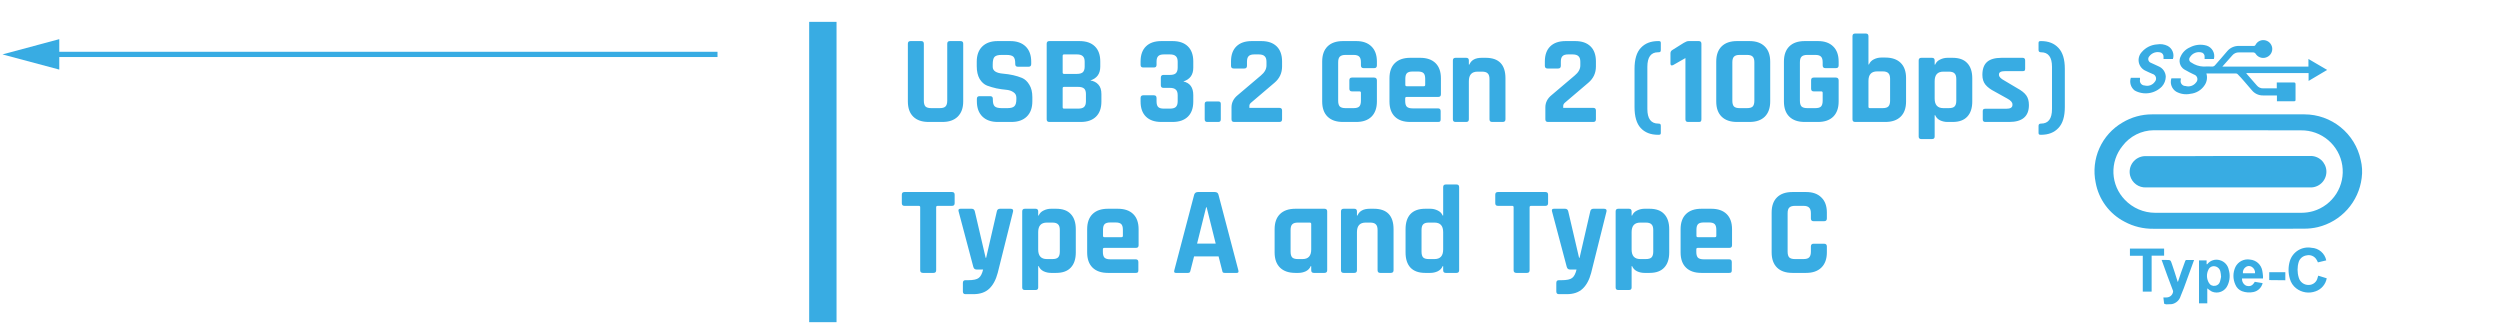 <svg width="477" height="62" viewBox="0 0 477 62" fill="none" xmlns="http://www.w3.org/2000/svg">
<path d="M181.237 7.838H183.253C183.605 7.838 183.781 7.998 183.781 8.318V19.358C183.781 20.606 183.429 21.574 182.725 22.262C182.037 22.934 181.069 23.27 179.821 23.27H177.181C175.917 23.27 174.941 22.934 174.253 22.262C173.565 21.59 173.221 20.622 173.221 19.358V8.342C173.221 8.006 173.389 7.838 173.725 7.838H175.765C176.101 7.838 176.269 8.006 176.269 8.342V19.214C176.269 19.726 176.373 20.094 176.581 20.318C176.805 20.526 177.165 20.63 177.661 20.63H179.317C179.829 20.63 180.189 20.526 180.397 20.318C180.621 20.094 180.733 19.726 180.733 19.214V8.342C180.733 8.006 180.901 7.838 181.237 7.838ZM186.387 19.334V18.854C186.387 18.518 186.555 18.35 186.891 18.35H188.931C189.267 18.35 189.435 18.518 189.435 18.854V19.046C189.435 19.654 189.555 20.07 189.795 20.294C190.035 20.518 190.475 20.63 191.115 20.63H192.243C192.867 20.63 193.299 20.51 193.539 20.27C193.795 20.03 193.923 19.582 193.923 18.926V18.638C193.923 18.174 193.731 17.822 193.347 17.582C192.979 17.326 192.515 17.174 191.955 17.126C191.395 17.078 190.787 16.99 190.131 16.862C189.491 16.718 188.891 16.542 188.331 16.334C187.771 16.11 187.299 15.686 186.915 15.062C186.547 14.422 186.363 13.606 186.363 12.614V11.774C186.363 10.526 186.715 9.558 187.419 8.87C188.123 8.182 189.099 7.838 190.347 7.838H192.747C194.011 7.838 194.995 8.182 195.699 8.87C196.403 9.558 196.755 10.526 196.755 11.774V12.23C196.755 12.566 196.587 12.734 196.251 12.734H194.211C193.875 12.734 193.707 12.566 193.707 12.23V12.086C193.707 11.462 193.587 11.038 193.347 10.814C193.107 10.59 192.667 10.478 192.027 10.478H191.091C190.435 10.478 189.987 10.606 189.747 10.862C189.523 11.102 189.411 11.582 189.411 12.302V12.758C189.411 13.51 190.067 13.942 191.379 14.054C192.739 14.166 193.947 14.438 195.003 14.87C195.563 15.11 196.027 15.542 196.395 16.166C196.779 16.774 196.971 17.558 196.971 18.518V19.334C196.971 20.582 196.619 21.55 195.915 22.238C195.211 22.926 194.235 23.27 192.987 23.27H190.371C189.123 23.27 188.147 22.926 187.443 22.238C186.739 21.55 186.387 20.582 186.387 19.334ZM203.02 20.726H205.708C206.236 20.726 206.612 20.622 206.836 20.414C207.076 20.19 207.196 19.83 207.196 19.334V17.942C207.196 17.446 207.076 17.094 206.836 16.886C206.596 16.678 206.204 16.574 205.66 16.574H203.02C202.844 16.574 202.756 16.662 202.756 16.838V20.462C202.756 20.638 202.844 20.726 203.02 20.726ZM203.02 14.102H205.468C205.98 14.102 206.356 13.998 206.596 13.79C206.836 13.566 206.956 13.206 206.956 12.71V11.774C206.956 11.278 206.836 10.926 206.596 10.718C206.372 10.494 206.004 10.382 205.492 10.382H203.02C202.844 10.382 202.756 10.47 202.756 10.646V13.838C202.756 14.014 202.844 14.102 203.02 14.102ZM199.708 22.766V8.342C199.708 8.006 199.876 7.838 200.212 7.838H205.972C207.236 7.838 208.212 8.174 208.9 8.846C209.588 9.518 209.932 10.478 209.932 11.726V12.71C209.932 14.07 209.3 14.95 208.036 15.35C208.676 15.446 209.188 15.71 209.572 16.142C209.956 16.558 210.148 17.158 210.148 17.942V19.382C210.148 20.63 209.804 21.59 209.116 22.262C208.428 22.934 207.46 23.27 206.212 23.27H200.212C199.876 23.27 199.708 23.102 199.708 22.766ZM221.99 14.294H223.214C223.742 14.294 224.118 14.19 224.342 13.982C224.582 13.758 224.702 13.398 224.702 12.902V11.774C224.702 11.278 224.582 10.926 224.342 10.718C224.118 10.494 223.742 10.382 223.214 10.382H222.062C221.55 10.382 221.19 10.494 220.982 10.718C220.774 10.926 220.67 11.278 220.67 11.774V12.374C220.67 12.71 220.502 12.878 220.166 12.878H218.126C217.79 12.878 217.622 12.71 217.622 12.374V11.726C217.622 10.478 217.966 9.518 218.654 8.846C219.342 8.174 220.318 7.838 221.582 7.838H223.718C224.982 7.838 225.958 8.174 226.646 8.846C227.334 9.518 227.678 10.478 227.678 11.726V12.926C227.678 14.27 227.046 15.142 225.782 15.542C227.046 15.814 227.678 16.686 227.678 18.158V19.382C227.678 20.63 227.334 21.59 226.646 22.262C225.958 22.934 224.982 23.27 223.718 23.27H221.582C220.318 23.27 219.342 22.934 218.654 22.262C217.966 21.59 217.622 20.63 217.622 19.382V18.71C217.622 18.358 217.79 18.182 218.126 18.182H220.166C220.502 18.182 220.67 18.358 220.67 18.71V19.334C220.67 19.846 220.774 20.206 220.982 20.414C221.19 20.622 221.55 20.726 222.062 20.726H223.214C223.742 20.726 224.118 20.622 224.342 20.414C224.582 20.19 224.702 19.83 224.702 19.334V18.158C224.702 17.662 224.582 17.31 224.342 17.102C224.118 16.878 223.742 16.766 223.214 16.766H221.99C221.654 16.766 221.486 16.598 221.486 16.262V14.822C221.486 14.47 221.654 14.294 221.99 14.294ZM232.929 19.814V22.766C232.929 23.102 232.777 23.27 232.473 23.27H230.337C230.017 23.27 229.857 23.102 229.857 22.766V19.838C229.857 19.518 230.017 19.358 230.337 19.358H232.473C232.777 19.358 232.929 19.51 232.929 19.814ZM234.972 22.766V20.486C234.972 19.574 235.364 18.798 236.148 18.158L240.564 14.414C241.284 13.822 241.644 13.182 241.644 12.494V11.774C241.644 11.278 241.524 10.926 241.284 10.718C241.06 10.494 240.684 10.382 240.156 10.382H239.316C238.804 10.382 238.444 10.494 238.236 10.718C238.028 10.926 237.924 11.278 237.924 11.774V12.542C237.924 12.894 237.756 13.07 237.42 13.07H235.38C235.044 13.07 234.876 12.894 234.876 12.542V11.726C234.876 10.478 235.22 9.518 235.908 8.846C236.596 8.174 237.572 7.838 238.836 7.838H240.66C241.924 7.838 242.9 8.174 243.588 8.846C244.276 9.518 244.62 10.478 244.62 11.726V12.686C244.62 13.934 244.14 14.966 243.18 15.782L238.668 19.622C238.476 19.798 238.38 19.99 238.38 20.198V20.582H244.116C244.452 20.582 244.62 20.75 244.62 21.086V22.766C244.62 23.102 244.452 23.27 244.116 23.27H235.476C235.14 23.27 234.972 23.102 234.972 22.766ZM258.777 23.27H256.233C254.969 23.27 253.993 22.934 253.305 22.262C252.617 21.59 252.273 20.622 252.273 19.358V11.75C252.273 10.486 252.617 9.518 253.305 8.846C253.993 8.174 254.969 7.838 256.233 7.838H258.777C260.025 7.838 260.993 8.182 261.681 8.87C262.369 9.542 262.713 10.502 262.713 11.75V12.47C262.713 12.822 262.545 12.998 262.209 12.998H260.169C259.833 12.998 259.665 12.822 259.665 12.47V11.894C259.665 11.382 259.561 11.022 259.353 10.814C259.145 10.59 258.785 10.478 258.273 10.478H256.713C256.217 10.478 255.857 10.59 255.633 10.814C255.425 11.022 255.321 11.382 255.321 11.894V19.214C255.321 19.726 255.425 20.094 255.633 20.318C255.857 20.526 256.217 20.63 256.713 20.63H258.273C258.785 20.63 259.145 20.526 259.353 20.318C259.561 20.094 259.665 19.726 259.665 19.214V17.702C259.665 17.526 259.577 17.438 259.401 17.438H257.961C257.625 17.438 257.457 17.27 257.457 16.934V15.302C257.457 14.966 257.625 14.798 257.961 14.798H262.161C262.529 14.798 262.713 14.982 262.713 15.35V19.358C262.713 20.606 262.369 21.574 261.681 22.262C260.993 22.934 260.025 23.27 258.777 23.27ZM274.375 23.27H269.071C267.807 23.27 266.831 22.934 266.143 22.262C265.455 21.59 265.111 20.622 265.111 19.358V14.942C265.111 13.678 265.455 12.71 266.143 12.038C266.831 11.366 267.807 11.03 269.071 11.03H270.967C272.231 11.03 273.207 11.366 273.895 12.038C274.583 12.71 274.927 13.678 274.927 14.942V17.99C274.927 18.326 274.759 18.494 274.423 18.494H268.399C268.207 18.494 268.111 18.582 268.111 18.758V19.286C268.111 19.782 268.215 20.142 268.423 20.366C268.647 20.574 269.015 20.678 269.527 20.678H274.375C274.711 20.678 274.879 20.854 274.879 21.206V22.79C274.879 22.966 274.839 23.094 274.759 23.174C274.695 23.238 274.567 23.27 274.375 23.27ZM268.399 16.454H271.663C271.839 16.454 271.927 16.366 271.927 16.19V15.038C271.927 14.526 271.823 14.166 271.615 13.958C271.407 13.75 271.047 13.646 270.535 13.646H269.527C269.015 13.646 268.655 13.75 268.447 13.958C268.239 14.166 268.135 14.526 268.135 15.038V16.19C268.135 16.366 268.223 16.454 268.399 16.454ZM279.754 23.27H277.714C277.378 23.27 277.21 23.102 277.21 22.766V11.534C277.21 11.198 277.378 11.03 277.714 11.03H279.754C280.09 11.03 280.258 11.198 280.258 11.534V12.326H280.354C280.706 11.462 281.49 11.03 282.706 11.03H283.474C285.986 11.03 287.242 12.334 287.242 14.942V22.766C287.242 23.102 287.066 23.27 286.714 23.27H284.698C284.362 23.27 284.194 23.102 284.194 22.766V15.086C284.194 14.574 284.082 14.214 283.858 14.006C283.65 13.782 283.29 13.67 282.778 13.67H281.914C280.81 13.67 280.258 14.278 280.258 15.494V22.766C280.258 23.102 280.09 23.27 279.754 23.27ZM294.854 22.766V20.486C294.854 19.574 295.246 18.798 296.03 18.158L300.446 14.414C301.166 13.822 301.526 13.182 301.526 12.494V11.774C301.526 11.278 301.406 10.926 301.166 10.718C300.942 10.494 300.566 10.382 300.038 10.382H299.198C298.686 10.382 298.326 10.494 298.118 10.718C297.91 10.926 297.806 11.278 297.806 11.774V12.542C297.806 12.894 297.638 13.07 297.302 13.07H295.262C294.926 13.07 294.758 12.894 294.758 12.542V11.726C294.758 10.478 295.102 9.518 295.79 8.846C296.478 8.174 297.454 7.838 298.718 7.838H300.542C301.806 7.838 302.782 8.174 303.47 8.846C304.158 9.518 304.502 10.478 304.502 11.726V12.686C304.502 13.934 304.022 14.966 303.062 15.782L298.55 19.622C298.358 19.798 298.262 19.99 298.262 20.198V20.582H303.998C304.334 20.582 304.502 20.75 304.502 21.086V22.766C304.502 23.102 304.334 23.27 303.998 23.27H295.358C295.022 23.27 294.854 23.102 294.854 22.766ZM316.428 9.974H316.356C314.996 9.974 314.316 10.902 314.316 12.758V20.798C314.316 22.654 315.012 23.582 316.404 23.582H316.428C316.604 23.582 316.724 23.614 316.788 23.678C316.852 23.742 316.884 23.854 316.884 24.014V25.358C316.884 25.502 316.852 25.598 316.788 25.646C316.74 25.694 316.62 25.718 316.428 25.718H316.356C314.948 25.718 313.844 25.286 313.044 24.422C312.26 23.574 311.868 22.238 311.868 20.414V13.142C311.868 11.318 312.268 9.982 313.068 9.134C313.868 8.27 314.972 7.838 316.38 7.838H316.452C316.628 7.838 316.74 7.862 316.788 7.91C316.852 7.958 316.884 8.054 316.884 8.198V9.542C316.884 9.702 316.852 9.814 316.788 9.878C316.724 9.942 316.604 9.974 316.428 9.974ZM318.724 12.134V10.166C318.724 9.894 318.844 9.686 319.084 9.542L321.268 8.174C321.636 7.95 321.948 7.838 322.204 7.838H324.124C324.46 7.838 324.628 8.006 324.628 8.342V22.766C324.628 22.958 324.588 23.094 324.508 23.174C324.444 23.238 324.324 23.27 324.148 23.27H322.084C321.748 23.27 321.58 23.102 321.58 22.766V11.078L319.228 12.422C318.892 12.566 318.724 12.47 318.724 12.134ZM331.923 20.63H333.339C333.851 20.63 334.211 20.526 334.419 20.318C334.627 20.094 334.731 19.726 334.731 19.214V11.894C334.731 11.382 334.627 11.022 334.419 10.814C334.211 10.59 333.851 10.478 333.339 10.478H331.923C331.411 10.478 331.051 10.59 330.843 10.814C330.635 11.022 330.531 11.382 330.531 11.894V19.214C330.531 19.726 330.635 20.094 330.843 20.318C331.051 20.526 331.411 20.63 331.923 20.63ZM333.819 23.27H331.419C330.155 23.27 329.179 22.934 328.491 22.262C327.803 21.59 327.459 20.622 327.459 19.358V11.75C327.459 10.486 327.803 9.518 328.491 8.846C329.179 8.174 330.155 7.838 331.419 7.838H333.819C335.067 7.838 336.035 8.182 336.723 8.87C337.411 9.542 337.755 10.502 337.755 11.75V19.358C337.755 20.606 337.411 21.574 336.723 22.262C336.035 22.934 335.067 23.27 333.819 23.27ZM346.878 23.27H344.334C343.07 23.27 342.094 22.934 341.406 22.262C340.718 21.59 340.374 20.622 340.374 19.358V11.75C340.374 10.486 340.718 9.518 341.406 8.846C342.094 8.174 343.07 7.838 344.334 7.838H346.878C348.126 7.838 349.094 8.182 349.782 8.87C350.47 9.542 350.814 10.502 350.814 11.75V12.47C350.814 12.822 350.646 12.998 350.31 12.998H348.27C347.934 12.998 347.766 12.822 347.766 12.47V11.894C347.766 11.382 347.662 11.022 347.454 10.814C347.246 10.59 346.886 10.478 346.374 10.478H344.814C344.318 10.478 343.958 10.59 343.734 10.814C343.526 11.022 343.422 11.382 343.422 11.894V19.214C343.422 19.726 343.526 20.094 343.734 20.318C343.958 20.526 344.318 20.63 344.814 20.63H346.374C346.886 20.63 347.246 20.526 347.454 20.318C347.662 20.094 347.766 19.726 347.766 19.214V17.702C347.766 17.526 347.678 17.438 347.502 17.438H346.062C345.726 17.438 345.558 17.27 345.558 16.934V15.302C345.558 14.966 345.726 14.798 346.062 14.798H350.262C350.63 14.798 350.814 14.982 350.814 15.35V19.358C350.814 20.606 350.47 21.574 349.782 22.262C349.094 22.934 348.126 23.27 346.878 23.27ZM356.765 20.63H359.213C359.725 20.63 360.085 20.526 360.293 20.318C360.517 20.094 360.629 19.726 360.629 19.214V15.038C360.629 14.526 360.517 14.166 360.293 13.958C360.085 13.734 359.725 13.622 359.213 13.622H358.157C357.053 13.622 356.501 14.23 356.501 15.446V20.366C356.501 20.542 356.589 20.63 356.765 20.63ZM353.453 22.766V6.902C353.453 6.566 353.621 6.398 353.957 6.398H355.997C356.333 6.398 356.501 6.566 356.501 6.902V12.302H356.597C356.773 11.87 357.085 11.542 357.533 11.318C357.981 11.094 358.453 10.982 358.949 10.982H359.717C360.981 10.982 361.957 11.318 362.645 11.99C363.333 12.662 363.677 13.63 363.677 14.894V19.358C363.677 20.622 363.333 21.59 362.645 22.262C361.957 22.934 360.981 23.27 359.717 23.27H353.957C353.621 23.27 353.453 23.102 353.453 22.766ZM368.629 26.534H366.589C366.253 26.534 366.085 26.374 366.085 26.054V11.534C366.085 11.198 366.253 11.03 366.589 11.03H368.629C368.965 11.03 369.133 11.198 369.133 11.534V12.326H369.229C369.405 11.894 369.717 11.574 370.165 11.366C370.613 11.142 371.085 11.03 371.581 11.03H372.565C373.797 11.03 374.725 11.366 375.349 12.038C375.989 12.71 376.309 13.678 376.309 14.942V19.358C376.309 20.622 375.989 21.59 375.349 22.262C374.725 22.934 373.797 23.27 372.565 23.27H371.581C371.085 23.27 370.613 23.166 370.165 22.958C369.717 22.734 369.405 22.406 369.229 21.974H369.133V26.054C369.133 26.374 368.965 26.534 368.629 26.534ZM370.789 20.63H371.845C372.357 20.63 372.717 20.526 372.925 20.318C373.149 20.094 373.261 19.726 373.261 19.214V15.086C373.261 14.574 373.149 14.214 372.925 14.006C372.717 13.782 372.357 13.67 371.845 13.67H370.789C369.685 13.67 369.133 14.278 369.133 15.494V18.806C369.133 20.022 369.685 20.63 370.789 20.63ZM383.35 23.27H378.79C378.47 23.27 378.31 23.102 378.31 22.766V21.23C378.31 21.054 378.342 20.934 378.406 20.87C378.47 20.79 378.598 20.75 378.79 20.75H382.798C383.582 20.75 383.974 20.51 383.974 20.03V19.91C383.974 19.526 383.646 19.158 382.99 18.806L380.614 17.486C379.798 17.07 379.198 16.622 378.814 16.142C378.43 15.662 378.238 15.046 378.238 14.294C378.238 13.174 378.534 12.35 379.126 11.822C379.718 11.294 380.646 11.03 381.91 11.03H385.918C386.238 11.03 386.398 11.198 386.398 11.534V13.094C386.398 13.27 386.366 13.398 386.302 13.478C386.238 13.542 386.11 13.574 385.918 13.574H382.582C381.798 13.574 381.406 13.774 381.406 14.174V14.294C381.406 14.646 381.75 15.006 382.438 15.374L384.862 16.814C385.694 17.262 386.278 17.726 386.614 18.206C386.95 18.67 387.118 19.286 387.118 20.054C387.118 22.198 385.862 23.27 383.35 23.27ZM388.954 25.358V24.014C388.954 23.726 389.106 23.582 389.41 23.582H389.434C390.826 23.582 391.522 22.654 391.522 20.798V12.758C391.522 10.902 390.826 9.974 389.434 9.974H389.41C389.106 9.974 388.954 9.83 388.954 9.542V8.198C388.954 8.054 388.986 7.958 389.05 7.91C389.114 7.862 389.234 7.838 389.41 7.838H389.434C390.842 7.838 391.946 8.27 392.746 9.134C393.562 9.982 393.97 11.318 393.97 13.142V20.414C393.97 22.238 393.562 23.574 392.746 24.422C391.946 25.286 390.842 25.718 389.434 25.718H389.41C389.234 25.718 389.114 25.694 389.05 25.646C388.986 25.598 388.954 25.502 388.954 25.358Z" fill="#38ACE3"/>
<path d="M178.116 52.07H176.1C175.748 52.07 175.572 51.902 175.572 51.566V39.542C175.572 39.366 175.484 39.278 175.308 39.278H172.572C172.236 39.278 172.068 39.11 172.068 38.774V37.142C172.068 36.806 172.236 36.638 172.572 36.638H181.644C181.98 36.638 182.148 36.806 182.148 37.142V38.774C182.148 39.11 181.98 39.278 181.644 39.278H178.908C178.716 39.278 178.62 39.366 178.62 39.542V51.566C178.62 51.902 178.452 52.07 178.116 52.07ZM185.733 56.126H184.197C183.877 56.126 183.717 55.95 183.717 55.598V53.99C183.717 53.638 183.877 53.462 184.197 53.462H184.701C185.709 53.462 186.389 53.318 186.741 53.03C187.109 52.758 187.389 52.222 187.581 51.422H186.309C186.005 51.422 185.805 51.254 185.709 50.918L182.901 40.334C182.805 39.998 182.925 39.83 183.261 39.83H185.397C185.717 39.83 185.917 39.998 185.997 40.334L188.061 49.19H188.157L190.197 40.334C190.261 39.998 190.461 39.83 190.797 39.83H192.813C193.213 39.83 193.373 40.006 193.293 40.358L190.365 52.07C190.013 53.398 189.469 54.406 188.733 55.094C187.997 55.782 186.997 56.126 185.733 56.126ZM197.582 55.334H195.542C195.206 55.334 195.038 55.174 195.038 54.854V40.334C195.038 39.998 195.206 39.83 195.542 39.83H197.582C197.918 39.83 198.086 39.998 198.086 40.334V41.126H198.182C198.358 40.694 198.67 40.374 199.118 40.166C199.566 39.942 200.038 39.83 200.534 39.83H201.518C202.75 39.83 203.678 40.166 204.302 40.838C204.942 41.51 205.262 42.478 205.262 43.742V48.158C205.262 49.422 204.942 50.39 204.302 51.062C203.678 51.734 202.75 52.07 201.518 52.07H200.534C200.038 52.07 199.566 51.966 199.118 51.758C198.67 51.534 198.358 51.206 198.182 50.774H198.086V54.854C198.086 55.174 197.918 55.334 197.582 55.334ZM199.742 49.43H200.798C201.31 49.43 201.67 49.326 201.878 49.118C202.102 48.894 202.214 48.526 202.214 48.014V43.886C202.214 43.374 202.102 43.014 201.878 42.806C201.67 42.582 201.31 42.47 200.798 42.47H199.742C198.638 42.47 198.086 43.078 198.086 44.294V47.606C198.086 48.822 198.638 49.43 199.742 49.43ZM216.694 52.07H211.39C210.126 52.07 209.15 51.734 208.462 51.062C207.774 50.39 207.43 49.422 207.43 48.158V43.742C207.43 42.478 207.774 41.51 208.462 40.838C209.15 40.166 210.126 39.83 211.39 39.83H213.286C214.55 39.83 215.526 40.166 216.214 40.838C216.902 41.51 217.246 42.478 217.246 43.742V46.79C217.246 47.126 217.078 47.294 216.742 47.294H210.718C210.526 47.294 210.43 47.382 210.43 47.558V48.086C210.43 48.582 210.534 48.942 210.742 49.166C210.966 49.374 211.334 49.478 211.846 49.478H216.694C217.03 49.478 217.198 49.654 217.198 50.006V51.59C217.198 51.766 217.158 51.894 217.078 51.974C217.014 52.038 216.886 52.07 216.694 52.07ZM210.718 45.254H213.982C214.158 45.254 214.246 45.166 214.246 44.99V43.838C214.246 43.326 214.142 42.966 213.934 42.758C213.726 42.55 213.366 42.446 212.854 42.446H211.846C211.334 42.446 210.974 42.55 210.766 42.758C210.558 42.966 210.454 43.326 210.454 43.838V44.99C210.454 45.166 210.542 45.254 210.718 45.254ZM226.651 52.07H224.347C224.059 52.07 223.963 51.902 224.059 51.566L227.851 37.142C227.963 36.806 228.203 36.638 228.571 36.638H231.763C232.163 36.638 232.403 36.806 232.483 37.142L236.275 51.566C236.371 51.902 236.275 52.07 235.987 52.07H233.683C233.507 52.07 233.387 52.038 233.323 51.974C233.259 51.894 233.211 51.758 233.179 51.566L232.507 48.926H227.827L227.155 51.566C227.123 51.758 227.067 51.894 226.987 51.974C226.923 52.038 226.811 52.07 226.651 52.07ZM230.131 39.542L228.403 46.478H231.955L230.227 39.542H230.131ZM247.732 52.07H247.156C245.892 52.07 244.916 51.734 244.228 51.062C243.54 50.39 243.196 49.422 243.196 48.158V43.742C243.196 42.478 243.54 41.51 244.228 40.838C244.916 40.166 245.892 39.83 247.156 39.83H252.7C253.052 39.83 253.228 39.998 253.228 40.334V51.566C253.228 51.902 253.052 52.07 252.7 52.07H250.684C250.348 52.07 250.18 51.902 250.18 51.566V50.774H250.084C249.908 51.206 249.596 51.534 249.148 51.758C248.7 51.966 248.228 52.07 247.732 52.07ZM250.18 47.606V42.734C250.18 42.558 250.084 42.47 249.892 42.47H247.636C247.124 42.47 246.764 42.582 246.556 42.806C246.348 43.014 246.244 43.374 246.244 43.886V48.014C246.244 48.526 246.348 48.894 246.556 49.118C246.764 49.326 247.124 49.43 247.636 49.43H248.524C249.628 49.43 250.18 48.822 250.18 47.606ZM258.402 52.07H256.362C256.026 52.07 255.858 51.902 255.858 51.566V40.334C255.858 39.998 256.026 39.83 256.362 39.83H258.402C258.738 39.83 258.906 39.998 258.906 40.334V41.126H259.002C259.354 40.262 260.138 39.83 261.354 39.83H262.122C264.634 39.83 265.89 41.134 265.89 43.742V51.566C265.89 51.902 265.714 52.07 265.362 52.07H263.346C263.01 52.07 262.842 51.902 262.842 51.566V43.886C262.842 43.374 262.73 43.014 262.506 42.806C262.298 42.582 261.938 42.47 261.426 42.47H260.562C259.458 42.47 258.906 43.078 258.906 44.294V51.566C258.906 51.902 258.738 52.07 258.402 52.07ZM272.908 52.07H271.924C270.692 52.07 269.756 51.734 269.116 51.062C268.492 50.39 268.18 49.422 268.18 48.158V43.742C268.18 42.478 268.492 41.51 269.116 40.838C269.756 40.166 270.692 39.83 271.924 39.83H272.908C273.404 39.83 273.876 39.942 274.324 40.166C274.772 40.374 275.084 40.694 275.26 41.126H275.356V35.702C275.356 35.366 275.524 35.198 275.86 35.198H277.9C278.236 35.198 278.404 35.366 278.404 35.702V51.566C278.404 51.902 278.236 52.07 277.9 52.07H275.86C275.524 52.07 275.356 51.902 275.356 51.566V50.774H275.26C275.084 51.206 274.772 51.534 274.324 51.758C273.876 51.966 273.404 52.07 272.908 52.07ZM275.356 47.606V44.294C275.356 43.078 274.804 42.47 273.7 42.47H272.62C272.108 42.47 271.748 42.582 271.54 42.806C271.332 43.014 271.228 43.374 271.228 43.886V48.014C271.228 48.526 271.332 48.894 271.54 49.118C271.748 49.326 272.108 49.43 272.62 49.43H273.7C274.804 49.43 275.356 48.822 275.356 47.606ZM291.343 52.07H289.327C288.975 52.07 288.799 51.902 288.799 51.566V39.542C288.799 39.366 288.711 39.278 288.535 39.278H285.799C285.463 39.278 285.295 39.11 285.295 38.774V37.142C285.295 36.806 285.463 36.638 285.799 36.638H294.871C295.207 36.638 295.375 36.806 295.375 37.142V38.774C295.375 39.11 295.207 39.278 294.871 39.278H292.135C291.943 39.278 291.847 39.366 291.847 39.542V51.566C291.847 51.902 291.679 52.07 291.343 52.07ZM298.959 56.126H297.423C297.103 56.126 296.943 55.95 296.943 55.598V53.99C296.943 53.638 297.103 53.462 297.423 53.462H297.927C298.935 53.462 299.615 53.318 299.967 53.03C300.335 52.758 300.615 52.222 300.807 51.422H299.535C299.231 51.422 299.031 51.254 298.935 50.918L296.127 40.334C296.031 39.998 296.151 39.83 296.487 39.83H298.623C298.943 39.83 299.143 39.998 299.223 40.334L301.287 49.19H301.383L303.423 40.334C303.487 39.998 303.687 39.83 304.023 39.83H306.039C306.439 39.83 306.599 40.006 306.519 40.358L303.591 52.07C303.239 53.398 302.695 54.406 301.959 55.094C301.223 55.782 300.223 56.126 298.959 56.126ZM310.808 55.334H308.768C308.432 55.334 308.264 55.174 308.264 54.854V40.334C308.264 39.998 308.432 39.83 308.768 39.83H310.808C311.144 39.83 311.312 39.998 311.312 40.334V41.126H311.408C311.584 40.694 311.896 40.374 312.344 40.166C312.792 39.942 313.264 39.83 313.76 39.83H314.744C315.976 39.83 316.904 40.166 317.528 40.838C318.168 41.51 318.488 42.478 318.488 43.742V48.158C318.488 49.422 318.168 50.39 317.528 51.062C316.904 51.734 315.976 52.07 314.744 52.07H313.76C313.264 52.07 312.792 51.966 312.344 51.758C311.896 51.534 311.584 51.206 311.408 50.774H311.312V54.854C311.312 55.174 311.144 55.334 310.808 55.334ZM312.968 49.43H314.024C314.536 49.43 314.896 49.326 315.104 49.118C315.328 48.894 315.44 48.526 315.44 48.014V43.886C315.44 43.374 315.328 43.014 315.104 42.806C314.896 42.582 314.536 42.47 314.024 42.47H312.968C311.864 42.47 311.312 43.078 311.312 44.294V47.606C311.312 48.822 311.864 49.43 312.968 49.43ZM329.921 52.07H324.617C323.353 52.07 322.377 51.734 321.689 51.062C321.001 50.39 320.657 49.422 320.657 48.158V43.742C320.657 42.478 321.001 41.51 321.689 40.838C322.377 40.166 323.353 39.83 324.617 39.83H326.513C327.777 39.83 328.753 40.166 329.441 40.838C330.129 41.51 330.473 42.478 330.473 43.742V46.79C330.473 47.126 330.305 47.294 329.969 47.294H323.945C323.753 47.294 323.657 47.382 323.657 47.558V48.086C323.657 48.582 323.761 48.942 323.969 49.166C324.193 49.374 324.561 49.478 325.073 49.478H329.921C330.257 49.478 330.425 49.654 330.425 50.006V51.59C330.425 51.766 330.385 51.894 330.305 51.974C330.241 52.038 330.113 52.07 329.921 52.07ZM323.945 45.254H327.209C327.385 45.254 327.473 45.166 327.473 44.99V43.838C327.473 43.326 327.369 42.966 327.161 42.758C326.953 42.55 326.593 42.446 326.081 42.446H325.073C324.561 42.446 324.201 42.55 323.993 42.758C323.785 42.966 323.681 43.326 323.681 43.838V44.99C323.681 45.166 323.769 45.254 323.945 45.254ZM344.606 52.07H341.99C340.726 52.07 339.75 51.734 339.062 51.062C338.374 50.39 338.03 49.422 338.03 48.158V40.55C338.03 39.286 338.374 38.318 339.062 37.646C339.75 36.974 340.726 36.638 341.99 36.638H344.606C345.854 36.638 346.822 36.982 347.51 37.67C348.214 38.342 348.566 39.302 348.566 40.55V41.678C348.566 42.03 348.39 42.206 348.038 42.206H346.022C345.686 42.206 345.518 42.03 345.518 41.678V40.694C345.518 40.182 345.406 39.822 345.182 39.614C344.974 39.39 344.614 39.278 344.102 39.278H342.47C341.974 39.278 341.614 39.39 341.39 39.614C341.182 39.822 341.078 40.182 341.078 40.694V48.014C341.078 48.526 341.182 48.894 341.39 49.118C341.614 49.326 341.974 49.43 342.47 49.43H344.102C344.614 49.43 344.974 49.326 345.182 49.118C345.406 48.894 345.518 48.526 345.518 48.014V47.03C345.518 46.678 345.686 46.502 346.022 46.502H348.038C348.39 46.502 348.566 46.678 348.566 47.03V48.158C348.566 49.406 348.214 50.374 347.51 51.062C346.822 51.734 345.854 52.07 344.606 52.07Z" fill="#38ACE3"/>
<path d="M159.611 4.17H154.391V61.47H159.611V4.17Z" fill="#38ACE3"/>
<path d="M413.289 58.07L412.919 57.95L412.769 56.75H413.399C413.71 56.746 414.009 56.626 414.237 56.413C414.464 56.2 414.604 55.911 414.629 55.6C414.625 55.509 414.601 55.42 414.559 55.34C413.879 53.54 413.189 51.73 412.559 49.92L412.439 49.6H413.319C414.149 49.6 414.149 49.6 414.409 50.39C414.749 51.39 415.099 52.44 415.409 53.47C415.409 53.56 415.479 53.65 415.539 53.81C415.749 53.17 415.939 52.59 416.139 52.02C416.399 51.28 416.659 50.54 416.939 49.8C416.939 49.72 417.059 49.61 417.119 49.61H418.629C418.399 50.23 418.199 50.8 417.989 51.37L416.669 54.99C416.479 55.49 416.259 55.99 416.069 56.48C415.958 56.869 415.741 57.22 415.443 57.494C415.145 57.767 414.776 57.953 414.379 58.03L413.289 58.07Z" fill="#38ACE3"/>
<path d="M425.151 43.65C420.391 43.65 415.641 43.65 410.891 43.65C408.97 43.682 407.073 43.221 405.381 42.31C403.947 41.571 402.702 40.512 401.743 39.215C400.784 37.918 400.137 36.418 399.851 34.83C399.396 32.626 399.645 30.334 400.564 28.279C401.483 26.224 403.024 24.51 404.971 23.38C406.673 22.354 408.624 21.814 410.611 21.82C420.298 21.82 429.991 21.82 439.691 21.82C442.202 21.825 444.635 22.689 446.587 24.268C448.539 25.847 449.892 28.046 450.421 30.5C450.703 31.631 450.768 32.805 450.611 33.96C450.333 36.191 449.381 38.285 447.882 39.961C446.383 41.637 444.408 42.816 442.221 43.34C441.378 43.536 440.516 43.633 439.651 43.63C434.811 43.66 429.981 43.65 425.151 43.65ZM425.151 24.85C420.411 24.85 415.671 24.85 410.921 24.85C409.766 24.862 408.629 25.138 407.597 25.658C406.566 26.178 405.667 26.928 404.971 27.85C403.778 29.319 403.163 31.173 403.244 33.063C403.325 34.954 404.096 36.749 405.411 38.11C406.154 38.892 407.047 39.516 408.037 39.943C409.027 40.371 410.093 40.595 411.171 40.6C420.504 40.6 429.838 40.6 439.171 40.6C439.919 40.594 440.662 40.486 441.381 40.28C443.199 39.736 444.759 38.555 445.775 36.952C446.791 35.349 447.193 33.434 446.908 31.558C446.623 29.682 445.671 27.972 444.225 26.743C442.779 25.514 440.938 24.849 439.041 24.87L425.151 24.85Z" fill="#38ACE3"/>
<path d="M422.409 11.26H420.639V10.81C420.647 10.653 420.608 10.497 420.528 10.362C420.448 10.227 420.33 10.118 420.189 10.05C419.754 9.904 419.283 9.912 418.853 10.072C418.423 10.232 418.062 10.535 417.829 10.93C417.77 11.01 417.729 11.102 417.711 11.2C417.692 11.298 417.696 11.399 417.722 11.495C417.748 11.591 417.795 11.681 417.861 11.756C417.926 11.831 418.007 11.891 418.099 11.93C418.781 12.4 419.582 12.667 420.409 12.7C420.955 12.67 421.503 12.67 422.049 12.7C422.167 12.707 422.285 12.684 422.391 12.633C422.498 12.583 422.59 12.506 422.659 12.41C423.419 11.53 424.199 10.67 424.949 9.77C425.229 9.434 425.584 9.168 425.985 8.995C426.386 8.821 426.823 8.744 427.259 8.77C428.159 8.77 429.049 8.77 429.949 8.77C430.036 8.783 430.125 8.767 430.201 8.723C430.277 8.68 430.336 8.611 430.369 8.53C430.546 8.196 430.833 7.933 431.18 7.784C431.527 7.635 431.915 7.609 432.279 7.71C432.639 7.804 432.958 8.013 433.187 8.306C433.417 8.598 433.544 8.958 433.549 9.33C433.548 9.697 433.431 10.054 433.213 10.349C432.995 10.644 432.689 10.861 432.339 10.97C431.968 11.09 431.567 11.08 431.202 10.94C430.838 10.8 430.533 10.538 430.339 10.2C430.292 10.143 430.235 10.096 430.169 10.062C430.104 10.027 430.033 10.006 429.959 10C429.029 10 428.089 10 427.149 10C426.919 9.996 426.691 10.043 426.482 10.139C426.273 10.234 426.087 10.374 425.939 10.55C425.319 11.26 424.689 11.96 424.019 12.71H440.449V11.25L444.019 13.34L440.479 15.44V13.94H428.569L428.749 14.18C429.369 14.89 429.989 15.59 430.599 16.3C430.746 16.483 430.934 16.629 431.147 16.726C431.361 16.823 431.595 16.869 431.829 16.86H434.409V15.73C434.529 15.722 434.649 15.722 434.769 15.73H437.639C437.899 15.73 437.989 15.82 437.989 16.08C437.989 17.08 437.989 18.01 437.989 18.98C437.989 19.16 437.989 19.32 437.729 19.32H434.619C434.559 19.325 434.499 19.325 434.439 19.32V18.21H434.049H431.809C431.396 18.22 430.987 18.135 430.612 17.962C430.238 17.788 429.908 17.531 429.649 17.21C429.149 16.64 428.649 16.06 428.169 15.49C427.689 14.92 427.369 14.6 426.959 14.17C426.881 14.084 426.774 14.03 426.659 14.02H421.149H420.979C421.093 14.389 421.123 14.779 421.067 15.161C421.012 15.543 420.873 15.908 420.659 16.23C420.358 16.697 419.955 17.09 419.481 17.379C419.006 17.669 418.472 17.846 417.919 17.9C416.991 18.094 416.025 17.945 415.199 17.48C414.789 17.218 414.479 16.827 414.316 16.369C414.153 15.911 414.147 15.412 414.299 14.95H416.099C416.099 15.05 416.099 15.12 416.099 15.2C416.055 15.34 416.044 15.489 416.069 15.634C416.093 15.779 416.152 15.917 416.24 16.035C416.327 16.153 416.442 16.249 416.574 16.314C416.706 16.379 416.852 16.412 416.999 16.41C417.36 16.517 417.745 16.51 418.102 16.392C418.459 16.274 418.772 16.05 418.999 15.75C419.111 15.637 419.192 15.497 419.234 15.344C419.276 15.19 419.277 15.029 419.238 14.874C419.198 14.72 419.12 14.579 419.01 14.464C418.899 14.35 418.761 14.265 418.609 14.22C417.958 13.92 417.324 13.587 416.709 13.22C416.315 12.956 416.033 12.555 415.919 12.095C415.804 11.634 415.865 11.148 416.089 10.73C416.444 9.964 417.072 9.358 417.849 9.03C418.811 8.521 419.931 8.399 420.979 8.69C421.506 8.846 421.952 9.202 422.219 9.683C422.486 10.163 422.555 10.729 422.409 11.26Z" fill="#38ACE3"/>
<path d="M406.56 14.84H408.31C408.31 14.97 408.31 15.08 408.31 15.2C408.282 15.333 408.284 15.471 408.315 15.603C408.347 15.736 408.407 15.859 408.492 15.965C408.578 16.072 408.685 16.158 408.808 16.217C408.93 16.277 409.064 16.309 409.2 16.31C409.554 16.407 409.928 16.392 410.274 16.269C410.619 16.145 410.918 15.919 411.13 15.62C411.239 15.504 411.316 15.361 411.354 15.206C411.391 15.05 411.387 14.888 411.343 14.735C411.298 14.582 411.215 14.443 411.1 14.331C410.986 14.22 410.844 14.14 410.69 14.1C410.25 13.9 409.81 13.73 409.39 13.51C409.058 13.367 408.766 13.146 408.539 12.865C408.312 12.585 408.156 12.253 408.085 11.899C408.014 11.545 408.03 11.179 408.132 10.833C408.234 10.486 408.419 10.17 408.67 9.91C409.036 9.487 409.482 9.142 409.984 8.894C410.486 8.647 411.032 8.502 411.59 8.47C412.271 8.351 412.971 8.452 413.59 8.76C414.025 8.992 414.363 9.37 414.546 9.828C414.729 10.285 414.745 10.792 414.59 11.26H412.8C412.8 11.12 412.8 11.01 412.8 10.89C412.819 10.716 412.782 10.541 412.696 10.388C412.61 10.236 412.479 10.114 412.32 10.04C411.919 9.907 411.487 9.904 411.085 10.031C410.682 10.159 410.331 10.411 410.08 10.75C409.996 10.845 409.936 10.958 409.906 11.081C409.876 11.204 409.877 11.333 409.909 11.456C409.94 11.578 410.002 11.691 410.087 11.784C410.173 11.877 410.28 11.948 410.4 11.99C410.87 12.23 411.4 12.41 411.84 12.65C412.241 12.812 412.587 13.087 412.834 13.443C413.081 13.798 413.218 14.217 413.23 14.65C413.212 15.334 412.954 15.989 412.5 16.5C411.838 17.181 410.97 17.625 410.03 17.764C409.091 17.903 408.131 17.73 407.3 17.27C406.938 16.993 406.672 16.61 406.54 16.174C406.407 15.738 406.414 15.271 406.56 14.84Z" fill="#38ACE3"/>
<path d="M442.32 52.6L442.69 52.71L443.94 53.1C443.839 53.664 443.589 54.191 443.216 54.627C442.844 55.063 442.362 55.392 441.82 55.58C441.204 55.809 440.54 55.877 439.891 55.778C439.242 55.678 438.628 55.413 438.11 55.01C437.513 54.549 437.087 53.901 436.9 53.17C436.575 52.073 436.575 50.906 436.9 49.81C437.16 48.954 437.726 48.224 438.489 47.757C439.252 47.291 440.16 47.121 441.04 47.28C441.709 47.309 442.349 47.561 442.858 47.996C443.368 48.431 443.717 49.024 443.85 49.68L442.26 50.06C442.164 49.833 442.047 49.615 441.91 49.41C441.71 49.127 441.429 48.912 441.105 48.79C440.78 48.669 440.427 48.648 440.09 48.73C439.752 48.776 439.433 48.915 439.169 49.132C438.906 49.35 438.709 49.636 438.6 49.96C438.301 50.938 438.301 51.982 438.6 52.96C438.713 53.378 438.964 53.745 439.313 54.001C439.662 54.257 440.088 54.387 440.52 54.37C440.917 54.366 441.301 54.226 441.607 53.973C441.913 53.72 442.122 53.369 442.2 52.98C442.25 52.85 442.28 52.74 442.32 52.6Z" fill="#38ACE3"/>
<path d="M421.15 55.02V57.88H419.57V49.68H421.02V50.41C421.09 50.41 421.12 50.41 421.14 50.41C421.414 50.056 421.789 49.792 422.216 49.655C422.642 49.517 423.1 49.512 423.53 49.64C423.962 49.754 424.354 49.988 424.658 50.316C424.963 50.643 425.168 51.05 425.25 51.49C425.537 52.456 425.462 53.495 425.04 54.41C424.924 54.688 424.754 54.941 424.541 55.153C424.327 55.365 424.074 55.533 423.795 55.648C423.516 55.762 423.218 55.82 422.917 55.818C422.616 55.817 422.318 55.757 422.04 55.64C421.723 55.464 421.425 55.256 421.15 55.02ZM423.77 52.76C423.77 52.41 423.71 52.14 423.66 51.88C423.619 51.612 423.494 51.365 423.304 51.172C423.114 50.98 422.867 50.853 422.6 50.81C422.353 50.761 422.096 50.798 421.873 50.914C421.649 51.03 421.472 51.219 421.37 51.45C421.17 51.843 421.073 52.281 421.089 52.722C421.105 53.163 421.232 53.592 421.46 53.97C421.573 54.178 421.749 54.345 421.963 54.445C422.177 54.546 422.418 54.575 422.65 54.53C422.866 54.503 423.068 54.413 423.232 54.27C423.396 54.128 423.514 53.94 423.57 53.73C423.662 53.411 423.736 53.087 423.79 52.76H423.77Z" fill="#38ACE3"/>
<path d="M430.211 53.77L431.711 54.02C431.609 54.441 431.389 54.824 431.077 55.125C430.766 55.426 430.375 55.632 429.951 55.72C429.224 55.87 428.469 55.815 427.771 55.56C427.491 55.453 427.235 55.289 427.02 55.079C426.805 54.869 426.636 54.618 426.521 54.34C426.27 53.807 426.139 53.224 426.139 52.635C426.139 52.045 426.27 51.464 426.521 50.93C426.775 50.427 427.184 50.018 427.689 49.766C428.193 49.514 428.766 49.431 429.321 49.53C429.893 49.578 430.433 49.815 430.855 50.205C431.277 50.594 431.557 51.114 431.651 51.68C431.721 52 431.741 52.33 431.781 52.68C431.781 52.82 431.781 52.96 431.781 53.13H427.781C427.757 53.413 427.82 53.697 427.961 53.943C428.102 54.19 428.315 54.387 428.571 54.51C429.311 54.73 429.781 54.52 430.211 53.77ZM430.261 52.14C430.286 51.89 430.237 51.638 430.119 51.416C430.002 51.194 429.822 51.011 429.601 50.89C429.419 50.783 429.208 50.735 428.998 50.755C428.788 50.775 428.59 50.861 428.431 51C428.257 51.13 428.12 51.304 428.036 51.505C427.951 51.705 427.922 51.925 427.951 52.14H430.261Z" fill="#38ACE3"/>
<path d="M408.841 48.8H406.391V47.43H412.911V48.78H410.531V55.64H408.841V48.8Z" fill="#38ACE3"/>
<path d="M432.971 53.44V51.94H436.041V53.47L432.971 53.44Z" fill="#38ACE3"/>
<path d="M425.149 29.76H440.719C441.113 29.739 441.507 29.797 441.879 29.929C442.251 30.061 442.593 30.265 442.886 30.529C443.179 30.793 443.417 31.113 443.586 31.469C443.756 31.825 443.854 32.211 443.874 32.605C443.894 32.999 443.837 33.393 443.705 33.765C443.573 34.136 443.369 34.479 443.105 34.772C442.841 35.065 442.521 35.303 442.165 35.472C441.809 35.642 441.423 35.739 441.029 35.76H409.489C408.8 35.797 408.12 35.595 407.563 35.189C407.005 34.782 406.605 34.197 406.429 33.53C406.319 33.097 406.306 32.646 406.392 32.208C406.479 31.77 406.662 31.356 406.928 30.998C407.194 30.639 407.537 30.345 407.932 30.136C408.327 29.927 408.763 29.809 409.209 29.79C411.879 29.79 414.549 29.79 417.209 29.79L425.149 29.76Z" fill="#38ACE3"/>
<path d="M9.32 10.38H136.9" stroke="#38ACE3" stroke-miterlimit="10"/>
<path d="M11.311 13.28L0.471 10.38L11.311 7.47V13.28Z" fill="#38ACE3"/>
</svg>
